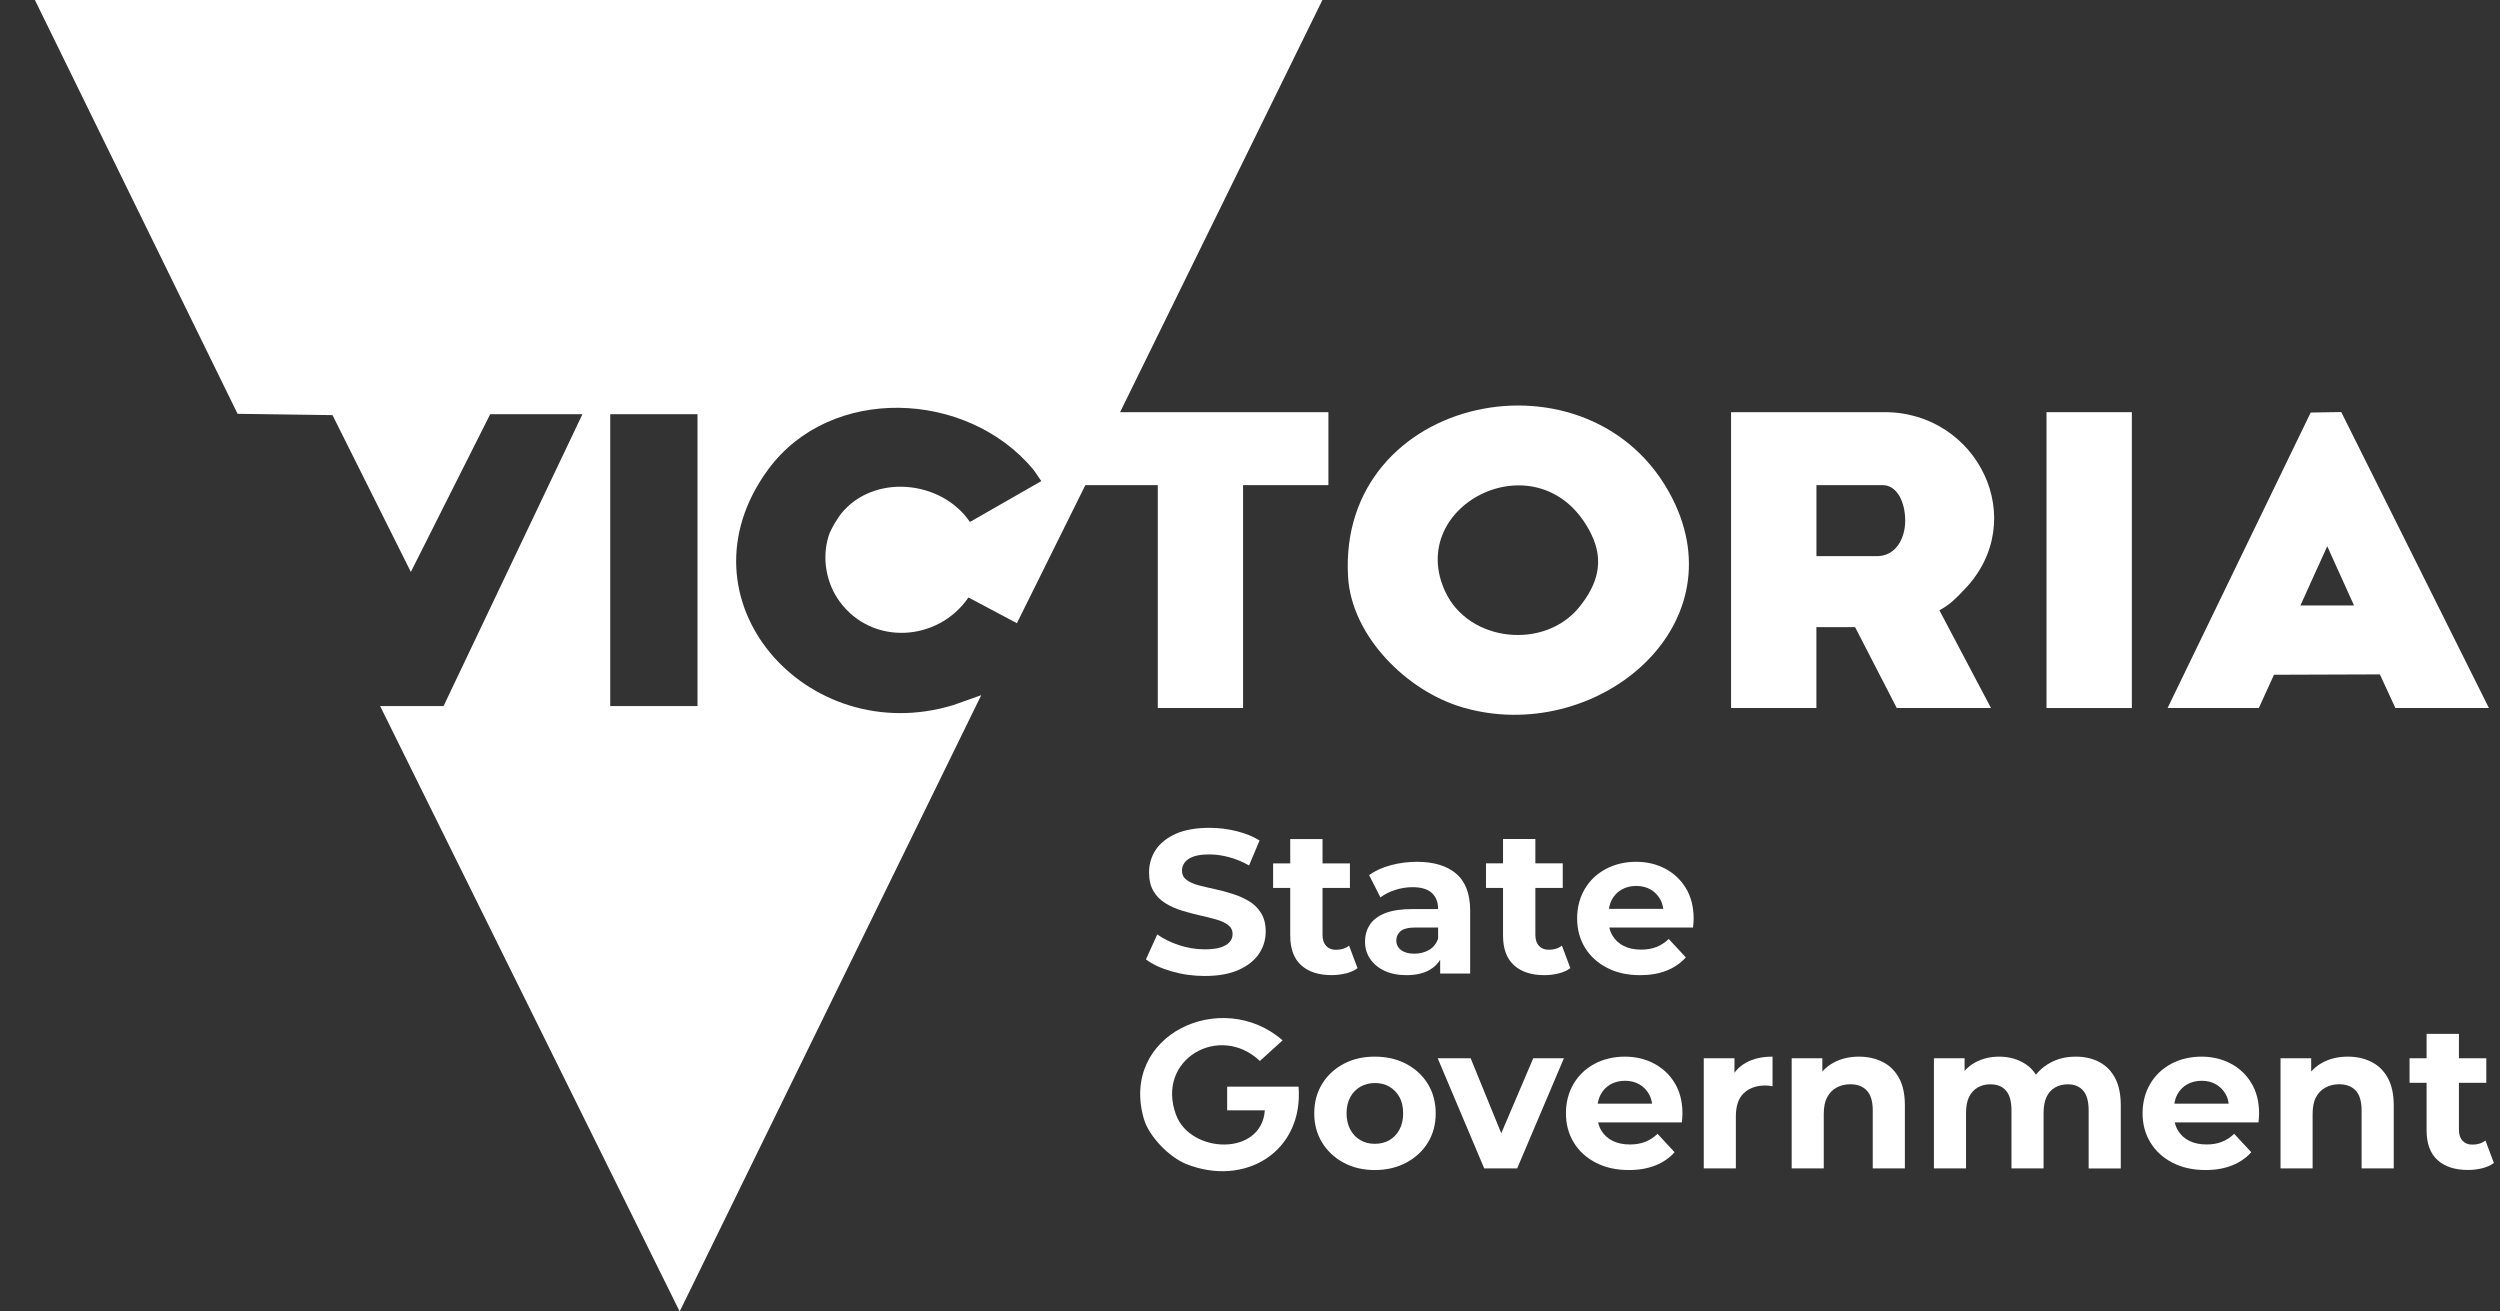 <svg xmlns="http://www.w3.org/2000/svg" viewBox="0 0 61 32" fill="none" aria-hidden="true">
    <rect x="0" y="0" width="61" height="32" fill="#333333" stroke="none"/>
    <path d="M28.249 17.275H30.331V11.837H32.413V10.057H27.33L32.267 6.10352e-05H0.852L5.797 10.097L8.113 10.129L10.025 13.955L11.961 10.106H14.212L10.823 17.228H9.275L16.584 32L23.942 16.962L23.264 17.203C19.698 18.296 16.416 14.632 18.742 11.457C20.262 9.383 23.583 9.518 25.201 11.442C25.248 11.499 25.408 11.739 25.408 11.739L23.666 12.736C22.966 11.707 21.306 11.551 20.516 12.543C20.466 12.606 20.276 12.891 20.218 13.078C20.047 13.629 20.166 14.236 20.484 14.673C21.276 15.762 22.89 15.661 23.63 14.578L24.812 15.206L26.483 11.837H28.25V17.275H28.249ZM17.019 17.228H14.89V10.106H17.019V17.228Z" fill="#ffffff"></path>
    <path d="M35.693 17.262C38.893 18.193 42.422 15.345 40.804 12.158C38.864 8.333 32.627 9.612 32.893 14.078C32.979 15.518 34.321 16.863 35.693 17.262ZM38.821 13.022C39.149 13.678 38.989 14.254 38.531 14.817C37.684 15.858 35.853 15.669 35.273 14.454C34.242 12.293 37.623 10.62 38.821 13.021V13.022Z" fill="#ffffff"></path>
    <path d="M44.321 15.302H45.264L46.281 17.275H48.58L47.321 14.891C47.583 14.752 47.734 14.589 47.927 14.389C49.563 12.692 48.248 10.057 45.99 10.057H42.238V17.276H44.32V15.303L44.321 15.302ZM44.321 11.838H45.942C46.278 11.838 46.487 12.236 46.487 12.704C46.487 13.131 46.263 13.57 45.797 13.57H44.321V11.838Z" fill="#ffffff"></path>
    <path d="M57.126 10.054L56.381 10.066L52.889 17.276H55.115L55.485 16.464L58.069 16.455L58.448 17.276H60.73L57.126 10.054ZM56.131 14.773C56.131 14.773 56.739 13.424 56.785 13.329L57.438 14.773H56.131Z" fill="#ffffff"></path>
    <path d="M52.017 10.057H49.935V17.276H52.017V10.057Z" fill="#ffffff"></path>
    <path d="M29.943 26.515V27.092H30.862C30.783 28.219 29.047 28.154 28.695 27.201C28.194 25.847 29.758 24.955 30.741 25.888L31.296 25.384C29.815 24.095 27.311 25.241 27.912 27.306C28.034 27.727 28.53 28.236 28.941 28.401C30.381 28.975 31.81 28.098 31.685 26.515H29.942H29.943Z" fill="#ffffff"></path>
    <path d="M29.787 23.115C29.688 23.148 29.558 23.164 29.398 23.164C29.187 23.164 28.977 23.13 28.77 23.062C28.562 22.994 28.384 22.906 28.237 22.8L27.961 23.409C28.118 23.529 28.327 23.626 28.586 23.701C28.845 23.776 29.116 23.814 29.397 23.814C29.728 23.814 30.005 23.764 30.226 23.664C30.447 23.564 30.612 23.433 30.72 23.27C30.829 23.107 30.883 22.927 30.883 22.73C30.883 22.55 30.846 22.4 30.77 22.278C30.695 22.157 30.597 22.061 30.476 21.989C30.356 21.917 30.224 21.858 30.079 21.812C29.935 21.765 29.79 21.726 29.643 21.695C29.495 21.663 29.361 21.631 29.241 21.6C29.12 21.568 29.023 21.524 28.95 21.467C28.876 21.411 28.84 21.336 28.84 21.243C28.84 21.17 28.863 21.103 28.907 21.043C28.953 20.983 29.024 20.935 29.121 20.9C29.218 20.865 29.347 20.848 29.508 20.848C29.668 20.848 29.822 20.871 29.99 20.915C30.158 20.96 30.32 21.028 30.477 21.117L30.733 20.508C30.573 20.408 30.384 20.332 30.169 20.279C29.953 20.226 29.734 20.199 29.513 20.199C29.182 20.199 28.906 20.248 28.687 20.346C28.468 20.445 28.305 20.576 28.197 20.74C28.09 20.905 28.037 21.088 28.037 21.288C28.037 21.471 28.073 21.623 28.145 21.744C28.217 21.866 28.314 21.964 28.436 22.039C28.558 22.114 28.692 22.174 28.838 22.219C28.983 22.264 29.128 22.302 29.272 22.334C29.416 22.366 29.549 22.399 29.671 22.434C29.793 22.469 29.892 22.514 29.965 22.569C30.038 22.624 30.075 22.698 30.075 22.791C30.075 22.864 30.052 22.928 30.005 22.983C29.958 23.038 29.885 23.082 29.787 23.116V23.115Z" fill="#ffffff"></path>
    <path d="M32.841 23.752C32.953 23.723 33.047 23.68 33.124 23.624L32.918 23.075C32.831 23.142 32.724 23.175 32.597 23.175C32.496 23.175 32.416 23.143 32.358 23.08C32.299 23.016 32.27 22.928 32.27 22.815V21.666H32.938V21.067H32.27V20.473H31.482V21.067H31.064V21.666H31.482V22.829C31.482 23.149 31.57 23.39 31.748 23.551C31.925 23.712 32.172 23.793 32.491 23.793C32.612 23.793 32.728 23.778 32.841 23.75V23.752Z" fill="#ffffff"></path>
    <path d="M35.139 23.754H35.872V22.221C35.872 21.812 35.758 21.511 35.53 21.317C35.302 21.124 34.983 21.028 34.571 21.028C34.357 21.028 34.146 21.055 33.939 21.11C33.731 21.166 33.553 21.246 33.406 21.352L33.683 21.897C33.783 21.82 33.903 21.759 34.042 21.715C34.181 21.67 34.322 21.647 34.466 21.647C34.677 21.647 34.833 21.694 34.936 21.787C35.038 21.88 35.089 22.01 35.089 22.176V22.181H34.471C34.194 22.181 33.969 22.214 33.799 22.281C33.628 22.348 33.503 22.442 33.424 22.563C33.345 22.684 33.307 22.823 33.307 22.98C33.307 23.136 33.347 23.271 33.43 23.394C33.512 23.517 33.628 23.614 33.779 23.686C33.93 23.758 34.109 23.794 34.316 23.794C34.554 23.794 34.748 23.748 34.899 23.656C35.001 23.594 35.081 23.515 35.14 23.419V23.754H35.139ZM35.089 22.905C35.045 23.029 34.971 23.12 34.866 23.18C34.761 23.24 34.641 23.27 34.507 23.27C34.373 23.27 34.266 23.241 34.188 23.182C34.109 23.125 34.07 23.045 34.07 22.945C34.07 22.856 34.105 22.781 34.174 22.721C34.242 22.661 34.368 22.631 34.553 22.631H35.09V22.906L35.089 22.905Z" fill="#ffffff"></path>
    <path d="M36.941 23.552C37.118 23.713 37.366 23.794 37.684 23.794C37.804 23.794 37.921 23.779 38.033 23.751C38.145 23.723 38.24 23.68 38.317 23.623L38.111 23.074C38.023 23.141 37.917 23.174 37.789 23.174C37.689 23.174 37.609 23.142 37.551 23.079C37.492 23.016 37.463 22.927 37.463 22.814V21.666H38.131V21.066H37.463V20.472H36.674V21.066H36.258V21.666H36.674V22.829C36.674 23.149 36.763 23.389 36.94 23.55L36.941 23.552Z" fill="#ffffff"></path>
    <path d="M40.634 21.197C40.421 21.084 40.183 21.028 39.918 21.028C39.654 21.028 39.397 21.087 39.178 21.205C38.959 21.323 38.787 21.487 38.665 21.697C38.543 21.907 38.482 22.145 38.482 22.411C38.482 22.677 38.546 22.914 38.673 23.122C38.8 23.331 38.979 23.494 39.21 23.614C39.441 23.734 39.71 23.794 40.019 23.794C40.263 23.794 40.479 23.757 40.667 23.682C40.855 23.607 41.01 23.499 41.134 23.36L40.717 22.911C40.627 22.998 40.527 23.062 40.419 23.106C40.31 23.149 40.185 23.171 40.044 23.171C39.88 23.171 39.739 23.142 39.622 23.083C39.505 23.025 39.413 22.941 39.346 22.831C39.309 22.77 39.283 22.703 39.267 22.631H41.31C41.313 22.598 41.317 22.562 41.32 22.524C41.324 22.486 41.325 22.451 41.325 22.421C41.325 22.131 41.263 21.884 41.139 21.677C41.015 21.47 40.847 21.311 40.635 21.197H40.634ZM39.258 22.176C39.271 22.093 39.295 22.017 39.331 21.949C39.388 21.844 39.468 21.762 39.57 21.704C39.672 21.646 39.79 21.617 39.924 21.617C40.058 21.617 40.175 21.646 40.275 21.704C40.376 21.763 40.454 21.843 40.511 21.946C40.549 22.014 40.572 22.092 40.584 22.176H39.258V22.176Z" fill="#ffffff"></path>
    <path d="M34.313 25.959C34.088 25.841 33.833 25.782 33.544 25.782C33.256 25.782 33.006 25.841 32.783 25.959C32.561 26.078 32.386 26.24 32.259 26.448C32.131 26.657 32.068 26.896 32.068 27.165C32.068 27.434 32.132 27.669 32.259 27.877C32.386 28.085 32.561 28.249 32.783 28.369C33.006 28.489 33.26 28.549 33.544 28.549C33.829 28.549 34.088 28.489 34.313 28.369C34.537 28.249 34.713 28.086 34.84 27.88C34.968 27.673 35.031 27.435 35.031 27.166C35.031 26.896 34.967 26.657 34.84 26.449C34.713 26.241 34.537 26.078 34.313 25.96V25.959ZM34.145 27.565C34.083 27.678 34 27.764 33.898 27.822C33.797 27.88 33.678 27.909 33.544 27.909C33.411 27.909 33.302 27.88 33.198 27.822C33.094 27.764 33.011 27.678 32.949 27.565C32.888 27.452 32.856 27.318 32.856 27.165C32.856 27.012 32.888 26.876 32.949 26.765C33.011 26.656 33.094 26.572 33.198 26.513C33.302 26.455 33.419 26.426 33.549 26.426C33.679 26.426 33.796 26.455 33.898 26.513C34 26.572 34.083 26.656 34.145 26.765C34.206 26.875 34.237 27.009 34.237 27.165C34.237 27.321 34.206 27.452 34.145 27.565Z" fill="#ffffff"></path>
    <path d="M36.631 27.652L35.884 25.822H35.08L36.215 28.509H37.019L38.159 25.822H37.411L36.631 27.652Z" fill="#ffffff"></path>
    <path d="M40.361 25.952C40.148 25.839 39.91 25.782 39.645 25.782C39.38 25.782 39.123 25.841 38.904 25.959C38.685 26.078 38.514 26.241 38.392 26.451C38.27 26.661 38.209 26.899 38.209 27.165C38.209 27.431 38.273 27.669 38.4 27.877C38.526 28.085 38.706 28.249 38.937 28.369C39.167 28.489 39.437 28.549 39.745 28.549C39.99 28.549 40.205 28.511 40.393 28.436C40.581 28.361 40.736 28.254 40.86 28.114L40.444 27.665C40.354 27.752 40.254 27.817 40.145 27.86C40.036 27.904 39.912 27.925 39.771 27.925C39.607 27.925 39.466 27.896 39.349 27.837C39.232 27.78 39.14 27.695 39.072 27.585C39.036 27.525 39.01 27.458 38.993 27.386H41.036C41.04 27.352 41.043 27.317 41.047 27.278C41.05 27.24 41.052 27.206 41.052 27.175C41.052 26.886 40.99 26.638 40.866 26.431C40.742 26.224 40.573 26.065 40.361 25.952H40.361ZM38.984 26.931C38.998 26.847 39.021 26.771 39.058 26.703C39.115 26.599 39.194 26.517 39.296 26.459C39.398 26.401 39.517 26.371 39.65 26.371C39.784 26.371 39.901 26.4 40.002 26.459C40.102 26.517 40.181 26.598 40.238 26.701C40.275 26.769 40.299 26.846 40.31 26.93H38.984V26.931Z" fill="#ffffff"></path>
    <path d="M42.321 26.175V25.822H41.572V28.509H42.355V27.24C42.355 26.984 42.42 26.794 42.551 26.671C42.682 26.548 42.858 26.486 43.079 26.486C43.106 26.486 43.133 26.488 43.162 26.491C43.19 26.495 43.219 26.499 43.25 26.506V25.782C42.996 25.782 42.779 25.831 42.602 25.93C42.488 25.992 42.395 26.074 42.321 26.175Z" fill="#ffffff"></path>
    <path d="M45.934 25.91C45.765 25.825 45.573 25.782 45.359 25.782C45.128 25.782 44.923 25.83 44.742 25.927C44.634 25.984 44.544 26.058 44.465 26.145V25.822H43.717V28.509H44.5V27.18C44.5 27.011 44.528 26.874 44.583 26.771C44.639 26.668 44.715 26.59 44.814 26.536C44.912 26.483 45.024 26.456 45.148 26.456C45.322 26.456 45.457 26.508 45.552 26.611C45.647 26.714 45.695 26.874 45.695 27.091V28.509H46.479V26.971C46.479 26.698 46.431 26.474 46.334 26.299C46.236 26.124 46.103 25.994 45.934 25.91Z" fill="#ffffff"></path>
    <path d="M51.218 25.91C51.053 25.825 50.863 25.782 50.648 25.782C50.387 25.782 50.158 25.845 49.96 25.97C49.848 26.041 49.754 26.125 49.676 26.222C49.612 26.12 49.532 26.036 49.433 25.97C49.245 25.845 49.027 25.782 48.78 25.782C48.562 25.782 48.366 25.83 48.192 25.925C48.093 25.979 48.008 26.047 47.936 26.13V25.822H47.188V28.509H47.971V27.16C47.971 26.997 47.995 26.865 48.046 26.763C48.097 26.662 48.167 26.585 48.257 26.534C48.347 26.482 48.449 26.457 48.563 26.457C48.731 26.457 48.858 26.508 48.947 26.612C49.036 26.715 49.08 26.875 49.08 27.091V28.509H49.863V27.161C49.863 26.998 49.887 26.865 49.936 26.764C49.984 26.663 50.054 26.586 50.144 26.535C50.234 26.483 50.339 26.457 50.456 26.457C50.616 26.457 50.741 26.509 50.83 26.612C50.919 26.716 50.963 26.876 50.963 27.092V28.51H51.747V26.972C51.747 26.699 51.7 26.475 51.606 26.3C51.512 26.125 51.383 25.996 51.217 25.911L51.218 25.91Z" fill="#ffffff"></path>
    <path d="M54.431 25.952C54.218 25.839 53.98 25.782 53.715 25.782C53.45 25.782 53.193 25.841 52.974 25.959C52.755 26.078 52.584 26.241 52.462 26.451C52.34 26.661 52.279 26.899 52.279 27.165C52.279 27.431 52.343 27.669 52.47 27.877C52.597 28.085 52.776 28.249 53.007 28.369C53.238 28.489 53.507 28.549 53.816 28.549C54.06 28.549 54.276 28.511 54.464 28.436C54.651 28.361 54.807 28.254 54.931 28.114L54.514 27.665C54.424 27.752 54.324 27.817 54.215 27.86C54.107 27.904 53.982 27.925 53.841 27.925C53.677 27.925 53.536 27.896 53.419 27.837C53.302 27.78 53.21 27.695 53.143 27.585C53.106 27.525 53.08 27.458 53.064 27.386H55.107C55.11 27.352 55.114 27.317 55.117 27.278C55.12 27.24 55.122 27.206 55.122 27.175C55.122 26.886 55.06 26.638 54.936 26.431C54.812 26.224 54.644 26.065 54.432 25.952H54.431ZM53.054 26.931C53.067 26.847 53.091 26.771 53.127 26.703C53.184 26.599 53.264 26.517 53.366 26.459C53.468 26.401 53.586 26.371 53.72 26.371C53.854 26.371 53.971 26.4 54.071 26.459C54.172 26.517 54.25 26.598 54.308 26.701C54.345 26.769 54.369 26.846 54.38 26.93H53.054V26.931Z" fill="#ffffff"></path>
    <path d="M57.862 25.91C57.693 25.825 57.501 25.782 57.287 25.782C57.056 25.782 56.85 25.83 56.669 25.927C56.562 25.984 56.471 26.058 56.393 26.145V25.822H55.645V28.509H56.428V27.18C56.428 27.011 56.455 26.874 56.511 26.771C56.566 26.668 56.643 26.59 56.742 26.536C56.84 26.483 56.952 26.456 57.075 26.456C57.249 26.456 57.385 26.508 57.48 26.611C57.575 26.714 57.623 26.874 57.623 27.091V28.509H58.407V26.971C58.407 26.698 58.358 26.474 58.261 26.299C58.164 26.124 58.031 25.994 57.862 25.91Z" fill="#ffffff"></path>
    <path d="M60.646 27.829C60.559 27.896 60.452 27.929 60.324 27.929C60.224 27.929 60.144 27.898 60.086 27.834C60.027 27.771 59.998 27.683 59.998 27.57V26.421H60.666V25.821H59.998V25.227H59.209V25.821H58.793V26.421H59.209V27.584C59.209 27.904 59.298 28.144 59.475 28.305C59.653 28.467 59.9 28.547 60.218 28.547C60.339 28.547 60.455 28.533 60.568 28.505C60.68 28.476 60.774 28.434 60.851 28.377L60.645 27.828L60.646 27.829Z" fill="#ffffff"></path>
</svg>
